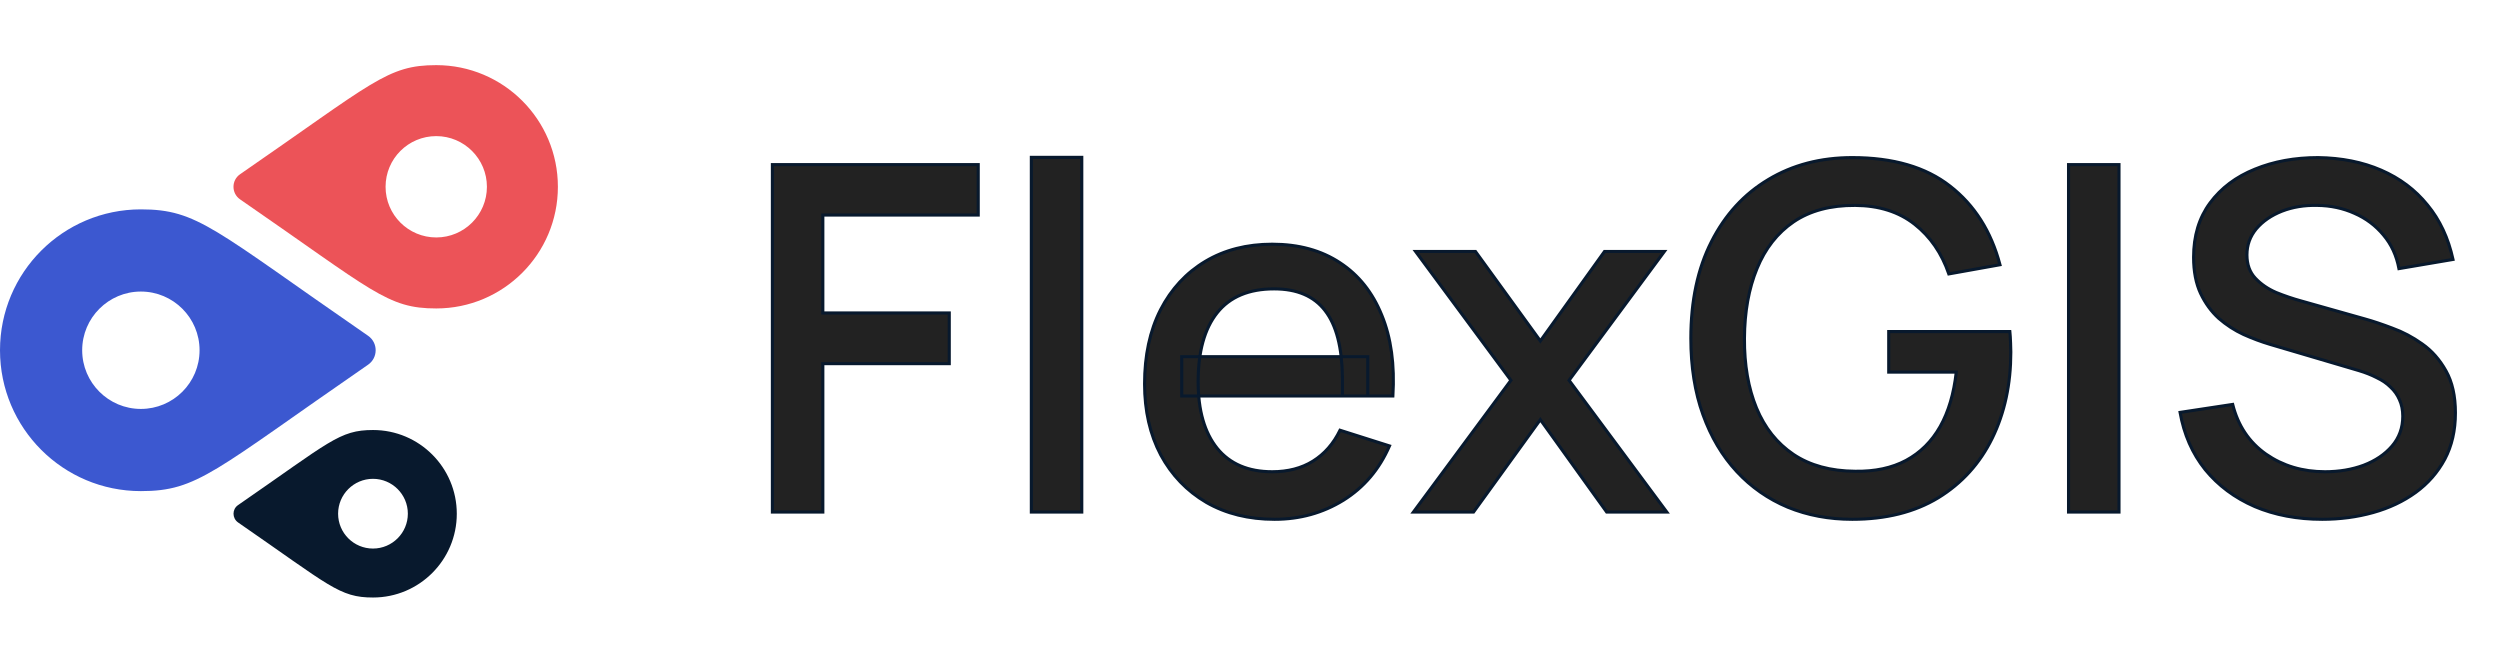 <?xml version="1.0" encoding="UTF-8"?> <svg xmlns="http://www.w3.org/2000/svg" width="166" height="44" viewBox="0 0 166 44" fill="none"><path d="M15.804 33.54C21.902 29.334 22.527 28.553 24.77 28.553C27.84 28.553 30.331 31.044 30.331 34.114C30.331 37.184 27.84 39.675 24.77 39.675C22.527 39.675 21.902 38.895 15.804 34.688C15.406 34.404 15.406 33.814 15.804 33.54ZM22.45 34.109C22.45 35.391 23.489 36.424 24.765 36.424C26.042 36.424 27.081 35.385 27.081 34.109C27.081 32.832 26.042 31.794 24.765 31.794C23.489 31.794 22.45 32.832 22.45 34.109Z" fill="#08192D"></path><path d="M15.938 11.571C24.801 5.462 25.711 4.325 28.967 4.325C33.427 4.325 37.044 7.943 37.044 12.403C37.044 16.863 33.427 20.481 28.967 20.481C25.711 20.481 24.801 19.344 15.938 13.235C15.359 12.832 15.359 11.974 15.938 11.571ZM25.602 12.403C25.602 14.263 27.111 15.767 28.967 15.767C30.827 15.767 32.331 14.258 32.331 12.403C32.331 10.548 30.822 9.038 28.967 9.038C27.106 9.038 25.602 10.542 25.602 12.403Z" fill="#EC5358"></path><path d="M24.44 24.217C14.176 31.297 13.127 32.61 9.354 32.61C4.186 32.61 0 28.424 0 23.256C0 18.088 4.186 13.902 9.354 13.902C13.127 13.902 14.176 15.214 24.44 22.295C25.112 22.76 25.112 23.752 24.44 24.217ZM13.251 23.256C13.251 21.106 11.504 19.359 9.354 19.359C7.204 19.359 5.457 21.106 5.457 23.256C5.457 25.406 7.204 27.153 9.354 27.153C11.504 27.153 13.251 25.411 13.251 23.256Z" fill="#3C58D0"></path><path d="M51.287 34V10.93H64.953V14.278H54.636V20.783H63.031V24.147H54.636V34H51.287ZM68.481 34V10.449H71.83V34H68.481ZM84.635 34.481C82.916 34.481 81.404 34.107 80.101 33.359C78.809 32.601 77.8 31.549 77.073 30.203C76.358 28.847 76 27.276 76 25.493C76 23.602 76.352 21.963 77.057 20.574C77.773 19.186 78.766 18.112 80.037 17.354C81.308 16.596 82.787 16.217 84.475 16.217C86.237 16.217 87.738 16.628 88.977 17.45C90.216 18.262 91.14 19.421 91.749 20.927C92.368 22.433 92.614 24.222 92.486 26.294H89.137V25.076C89.116 23.068 88.731 21.584 87.984 20.622C87.247 19.661 86.12 19.18 84.603 19.18C82.926 19.18 81.666 19.709 80.822 20.767C79.978 21.824 79.557 23.351 79.557 25.349C79.557 27.25 79.978 28.724 80.822 29.77C81.666 30.806 82.884 31.325 84.475 31.325C85.522 31.325 86.424 31.09 87.183 30.62C87.952 30.139 88.55 29.455 88.977 28.569L92.261 29.61C91.588 31.159 90.568 32.361 89.201 33.215C87.834 34.059 86.312 34.481 84.635 34.481ZM78.467 26.294V23.682H90.819V26.294H78.467ZM93.852 34L100.325 25.253L93.996 16.697H97.969L102.279 22.641L106.541 16.697H110.514L104.186 25.253L110.674 34H106.685L102.279 27.864L97.841 34H93.852ZM122.992 34.481C121.443 34.481 120.017 34.214 118.714 33.68C117.411 33.135 116.279 32.344 115.318 31.308C114.357 30.272 113.609 29.012 113.075 27.527C112.541 26.043 112.274 24.355 112.274 22.465C112.274 19.976 112.728 17.84 113.636 16.056C114.543 14.262 115.804 12.884 117.417 11.923C119.029 10.951 120.888 10.465 122.992 10.465C125.705 10.465 127.868 11.095 129.48 12.355C131.104 13.616 132.209 15.357 132.797 17.578L129.4 18.187C128.93 16.809 128.172 15.709 127.125 14.887C126.079 14.064 124.765 13.648 123.184 13.637C121.55 13.627 120.188 13.99 119.099 14.727C118.02 15.464 117.208 16.5 116.664 17.835C116.119 19.159 115.841 20.703 115.831 22.465C115.82 24.227 116.087 25.77 116.632 27.095C117.176 28.409 117.993 29.434 119.083 30.171C120.183 30.908 121.55 31.282 123.184 31.292C124.498 31.314 125.625 31.073 126.565 30.572C127.515 30.059 128.268 29.311 128.824 28.328C129.379 27.346 129.737 26.139 129.897 24.708H125.411V22.016H133.454C133.475 22.209 133.491 22.465 133.502 22.785C133.512 23.095 133.518 23.293 133.518 23.378C133.518 25.514 133.107 27.421 132.284 29.098C131.462 30.774 130.265 32.093 128.695 33.055C127.125 34.005 125.224 34.481 122.992 34.481ZM137.352 34V10.93H140.7V34H137.352ZM154.195 34.481C152.539 34.481 151.044 34.198 149.709 33.632C148.384 33.055 147.29 32.238 146.424 31.18C145.57 30.112 145.015 28.847 144.758 27.383L148.251 26.855C148.603 28.265 149.34 29.365 150.462 30.155C151.583 30.935 152.892 31.325 154.387 31.325C155.316 31.325 156.171 31.18 156.95 30.892C157.73 30.593 158.355 30.171 158.825 29.626C159.305 29.071 159.546 28.409 159.546 27.64C159.546 27.223 159.471 26.855 159.321 26.534C159.183 26.214 158.985 25.936 158.729 25.701C158.483 25.455 158.179 25.247 157.815 25.076C157.463 24.895 157.073 24.74 156.646 24.612L150.734 22.865C150.157 22.695 149.57 22.476 148.972 22.209C148.374 21.931 147.824 21.573 147.322 21.135C146.83 20.686 146.43 20.136 146.12 19.485C145.81 18.823 145.655 18.022 145.655 17.082C145.655 15.661 146.019 14.46 146.745 13.477C147.482 12.484 148.475 11.736 149.725 11.234C150.974 10.721 152.374 10.465 153.922 10.465C155.482 10.486 156.876 10.764 158.104 11.298C159.343 11.832 160.368 12.601 161.18 13.605C162.002 14.598 162.568 15.805 162.878 17.226L159.289 17.835C159.129 16.97 158.787 16.227 158.264 15.608C157.741 14.978 157.1 14.497 156.342 14.166C155.583 13.824 154.761 13.648 153.874 13.637C153.02 13.616 152.235 13.744 151.519 14.022C150.814 14.299 150.248 14.689 149.821 15.191C149.404 15.693 149.196 16.27 149.196 16.922C149.196 17.562 149.383 18.08 149.757 18.476C150.131 18.871 150.59 19.186 151.135 19.421C151.69 19.645 152.24 19.832 152.785 19.982L157.046 21.183C157.58 21.333 158.184 21.536 158.857 21.792C159.54 22.038 160.197 22.385 160.827 22.833C161.468 23.282 161.997 23.88 162.414 24.628C162.83 25.365 163.038 26.294 163.038 27.415C163.038 28.579 162.803 29.605 162.333 30.491C161.863 31.367 161.217 32.104 160.395 32.702C159.583 33.29 158.643 33.733 157.575 34.032C156.507 34.331 155.38 34.481 154.195 34.481Z" fill="#222222"></path><path d="M51.287 34H51.184V34.103H51.287V34ZM51.287 10.93V10.826H51.184V10.93H51.287ZM64.953 10.93H65.057V10.826H64.953V10.93ZM64.953 14.278V14.381H65.057V14.278H64.953ZM54.636 14.278V14.175H54.532V14.278H54.636ZM54.636 20.783H54.532V20.886H54.636V20.783ZM63.031 20.783H63.134V20.679H63.031V20.783ZM63.031 24.147V24.25H63.134V24.147H63.031ZM54.636 24.147V24.044H54.532V24.147H54.636ZM54.636 34V34.103H54.739V34H54.636ZM51.287 34H51.391V10.93H51.287H51.184V34H51.287ZM51.287 10.93V11.033H64.953V10.93V10.826H51.287V10.93ZM64.953 10.93H64.85V14.278H64.953H65.057V10.93H64.953ZM64.953 14.278V14.175H54.636V14.278V14.381H64.953V14.278ZM54.636 14.278H54.532V20.783H54.636H54.739V14.278H54.636ZM54.636 20.783V20.886H63.031V20.783V20.679H54.636V20.783ZM63.031 20.783H62.928V24.147H63.031H63.134V20.783H63.031ZM63.031 24.147V24.044H54.636V24.147V24.25H63.031V24.147ZM54.636 24.147H54.532V34H54.636H54.739V24.147H54.636ZM54.636 34V33.897H51.287V34V34.103H54.636V34ZM68.481 34H68.378V34.103H68.481V34ZM68.481 10.449V10.346H68.378V10.449H68.481ZM71.83 10.449H71.933V10.346H71.83V10.449ZM71.83 34V34.103H71.933V34H71.83ZM68.481 34H68.585V10.449H68.481H68.378V34H68.481ZM68.481 10.449V10.552H71.83V10.449V10.346H68.481V10.449ZM71.83 10.449H71.726V34H71.83H71.933V10.449H71.83ZM71.83 34V33.897H68.481V34V34.103H71.83V34ZM80.101 33.359L80.049 33.448L80.05 33.449L80.101 33.359ZM77.073 30.203L76.982 30.251L76.982 30.252L77.073 30.203ZM77.057 20.574L76.965 20.527L76.965 20.528L77.057 20.574ZM80.037 17.354L79.984 17.265L80.037 17.354ZM88.977 17.45L88.92 17.536L88.92 17.537L88.977 17.45ZM91.749 20.927L91.653 20.965L91.653 20.966L91.749 20.927ZM92.486 26.294V26.397H92.583L92.589 26.3L92.486 26.294ZM89.137 26.294H89.034V26.397H89.137V26.294ZM89.137 25.076H89.24L89.24 25.075L89.137 25.076ZM87.984 20.622L87.902 20.685L87.902 20.686L87.984 20.622ZM80.822 20.767L80.903 20.831L80.822 20.767ZM80.822 29.77L80.742 29.835L80.742 29.836L80.822 29.77ZM87.183 30.62L87.237 30.707L87.237 30.707L87.183 30.62ZM88.977 28.569L89.008 28.47L88.923 28.443L88.884 28.524L88.977 28.569ZM92.261 29.61L92.356 29.651L92.402 29.546L92.293 29.512L92.261 29.61ZM89.201 33.215L89.255 33.303L89.256 33.303L89.201 33.215ZM78.467 26.294H78.364V26.397H78.467V26.294ZM78.467 23.682V23.579H78.364V23.682H78.467ZM90.819 23.682H90.923V23.579H90.819V23.682ZM90.819 26.294V26.397H90.923V26.294H90.819ZM84.635 34.481V34.377C82.931 34.377 81.438 34.007 80.153 33.27L80.101 33.359L80.05 33.449C81.371 34.207 82.9 34.584 84.635 34.584V34.481ZM80.101 33.359L80.154 33.27C78.878 32.522 77.882 31.483 77.164 30.154L77.073 30.203L76.982 30.252C77.717 31.614 78.74 32.68 80.049 33.448L80.101 33.359ZM77.073 30.203L77.165 30.155C76.458 28.815 76.103 27.262 76.103 25.493H76H75.897C75.897 27.291 76.257 28.878 76.982 30.251L77.073 30.203ZM76 25.493H76.103C76.103 23.615 76.453 21.992 77.149 20.621L77.057 20.574L76.965 20.528C76.251 21.933 75.897 23.59 75.897 25.493H76ZM77.057 20.574L77.149 20.622C77.856 19.249 78.837 18.191 80.09 17.443L80.037 17.354L79.984 17.265C78.696 18.034 77.689 19.122 76.965 20.527L77.057 20.574ZM80.037 17.354L80.09 17.443C81.343 16.695 82.803 16.32 84.475 16.32V16.217V16.113C82.772 16.113 81.273 16.496 79.984 17.265L80.037 17.354ZM84.475 16.217V16.32C86.221 16.32 87.701 16.727 88.92 17.536L88.977 17.45L89.034 17.364C87.775 16.529 86.254 16.113 84.475 16.113V16.217ZM88.977 17.45L88.92 17.537C90.14 18.336 91.051 19.477 91.653 20.965L91.749 20.927L91.844 20.888C91.228 19.364 90.292 18.188 89.034 17.364L88.977 17.45ZM91.749 20.927L91.653 20.966C92.265 22.454 92.51 24.227 92.382 26.288L92.486 26.294L92.589 26.3C92.718 24.217 92.471 22.411 91.844 20.887L91.749 20.927ZM92.486 26.294V26.191H89.137V26.294V26.397H92.486V26.294ZM89.137 26.294H89.24V25.076H89.137H89.034V26.294H89.137ZM89.137 25.076L89.24 25.075C89.219 23.058 88.833 21.546 88.065 20.559L87.984 20.622L87.902 20.686C88.629 21.621 89.013 23.079 89.034 25.077L89.137 25.076ZM87.984 20.622L88.066 20.559C87.304 19.566 86.143 19.077 84.603 19.077V19.18V19.284C86.097 19.284 87.189 19.756 87.902 20.685L87.984 20.622ZM84.603 19.18V19.077C82.903 19.077 81.609 19.614 80.741 20.702L80.822 20.767L80.903 20.831C81.722 19.804 82.95 19.284 84.603 19.284V19.18ZM80.822 20.767L80.741 20.702C79.877 21.785 79.453 23.339 79.453 25.349H79.557H79.66C79.66 23.364 80.079 21.863 80.903 20.831L80.822 20.767ZM79.557 25.349H79.453C79.453 27.264 79.878 28.764 80.742 29.835L80.822 29.77L80.903 29.706C80.079 28.683 79.66 27.236 79.66 25.349H79.557ZM80.822 29.77L80.742 29.836C81.609 30.901 82.859 31.428 84.475 31.428V31.325V31.221C82.908 31.221 81.723 30.712 80.902 29.705L80.822 29.77ZM84.475 31.325V31.428C85.538 31.428 86.46 31.189 87.237 30.707L87.183 30.62L87.128 30.532C86.389 30.99 85.506 31.221 84.475 31.221V31.325ZM87.183 30.62L87.237 30.707C88.024 30.215 88.635 29.516 89.07 28.614L88.977 28.569L88.884 28.524C88.464 29.394 87.879 30.062 87.128 30.532L87.183 30.62ZM88.977 28.569L88.946 28.667L92.23 29.709L92.261 29.61L92.293 29.512L89.008 28.47L88.977 28.569ZM92.261 29.61L92.166 29.569C91.501 31.099 90.495 32.285 89.147 33.127L89.201 33.215L89.256 33.303C90.642 32.437 91.675 31.218 92.356 29.651L92.261 29.61ZM89.201 33.215L89.147 33.127C87.797 33.96 86.294 34.377 84.635 34.377V34.481V34.584C86.33 34.584 87.871 34.157 89.255 33.303L89.201 33.215ZM78.467 26.294H78.57V23.682H78.467H78.364V26.294H78.467ZM78.467 23.682V23.786H90.819V23.682V23.579H78.467V23.682ZM90.819 23.682H90.716V26.294H90.819H90.923V23.682H90.819ZM90.819 26.294V26.191H78.467V26.294V26.397H90.819V26.294ZM93.852 34L93.769 33.938L93.647 34.103H93.852V34ZM100.325 25.253L100.408 25.314L100.453 25.253L100.408 25.191L100.325 25.253ZM93.996 16.697V16.594H93.791L93.913 16.759L93.996 16.697ZM97.969 16.697L98.053 16.637L98.022 16.594H97.969V16.697ZM102.279 22.641L102.196 22.702L102.28 22.818L102.363 22.701L102.279 22.641ZM106.541 16.697V16.594H106.488L106.457 16.637L106.541 16.697ZM110.514 16.697L110.597 16.759L110.719 16.594H110.514V16.697ZM104.186 25.253L104.103 25.191L104.057 25.253L104.103 25.314L104.186 25.253ZM110.674 34V34.103H110.88L110.757 33.938L110.674 34ZM106.685 34L106.601 34.06L106.632 34.103H106.685V34ZM102.279 27.864L102.363 27.804L102.279 27.687L102.195 27.803L102.279 27.864ZM97.841 34V34.103H97.894L97.925 34.061L97.841 34ZM93.852 34L93.935 34.062L100.408 25.314L100.325 25.253L100.242 25.191L93.769 33.938L93.852 34ZM100.325 25.253L100.408 25.191L94.079 16.636L93.996 16.697L93.913 16.759L100.242 25.314L100.325 25.253ZM93.996 16.697V16.801H97.969V16.697V16.594H93.996V16.697ZM97.969 16.697L97.886 16.758L102.196 22.702L102.279 22.641L102.363 22.58L98.053 16.637L97.969 16.697ZM102.279 22.641L102.363 22.701L106.625 16.758L106.541 16.697L106.457 16.637L102.195 22.581L102.279 22.641ZM106.541 16.697V16.801H110.514V16.697V16.594H106.541V16.697ZM110.514 16.697L110.431 16.636L104.103 25.191L104.186 25.253L104.269 25.314L110.597 16.759L110.514 16.697ZM104.186 25.253L104.103 25.314L110.591 34.062L110.674 34L110.757 33.938L104.269 25.191L104.186 25.253ZM110.674 34V33.897H106.685V34V34.103H110.674V34ZM106.685 34L106.769 33.94L102.363 27.804L102.279 27.864L102.195 27.924L106.601 34.06L106.685 34ZM102.279 27.864L102.195 27.803L97.758 33.939L97.841 34L97.925 34.061L102.363 27.924L102.279 27.864ZM97.841 34V33.897H93.852V34V34.103H97.841V34ZM118.714 33.68L118.674 33.775L118.675 33.775L118.714 33.68ZM115.318 31.308L115.242 31.379L115.318 31.308ZM113.075 27.527L112.978 27.562L113.075 27.527ZM113.636 16.056L113.728 16.103L113.728 16.103L113.636 16.056ZM117.417 11.923L117.47 12.012L117.47 12.011L117.417 11.923ZM129.48 12.355L129.417 12.437L129.417 12.437L129.48 12.355ZM132.797 17.578L132.815 17.68L132.925 17.66L132.897 17.552L132.797 17.578ZM129.4 18.187L129.303 18.221L129.331 18.305L129.419 18.289L129.4 18.187ZM123.184 13.637L123.185 13.534H123.185L123.184 13.637ZM119.099 14.727L119.041 14.641L119.041 14.641L119.099 14.727ZM116.664 17.835L116.759 17.874L116.759 17.874L116.664 17.835ZM115.831 22.465L115.727 22.464L115.831 22.465ZM116.632 27.095L116.536 27.134L116.536 27.134L116.632 27.095ZM119.083 30.171L119.025 30.257L119.025 30.257L119.083 30.171ZM123.184 31.292L123.186 31.189L123.185 31.189L123.184 31.292ZM126.565 30.572L126.613 30.663L126.614 30.663L126.565 30.572ZM128.824 28.328L128.914 28.379L128.824 28.328ZM129.897 24.708L130 24.719L130.013 24.604H129.897V24.708ZM125.411 24.708H125.308V24.811H125.411V24.708ZM125.411 22.016V21.913H125.308V22.016H125.411ZM133.454 22.016L133.556 22.005L133.546 21.913H133.454V22.016ZM133.502 22.785L133.398 22.789L133.398 22.789L133.502 22.785ZM132.284 29.098L132.191 29.052L132.284 29.098ZM128.695 33.055L128.749 33.143L128.749 33.143L128.695 33.055ZM122.992 34.481V34.377C121.455 34.377 120.043 34.112 118.754 33.584L118.714 33.68L118.675 33.775C119.992 34.315 121.431 34.584 122.992 34.584V34.481ZM118.714 33.68L118.754 33.584C117.465 33.045 116.345 32.263 115.394 31.238L115.318 31.308L115.242 31.379C116.213 32.426 117.358 33.224 118.674 33.775L118.714 33.68ZM115.318 31.308L115.394 31.238C114.443 30.213 113.702 28.965 113.172 27.492L113.075 27.527L112.978 27.562C113.516 29.059 114.27 30.331 115.242 31.379L115.318 31.308ZM113.075 27.527L113.172 27.492C112.643 26.021 112.377 24.346 112.377 22.465H112.274H112.17C112.17 24.365 112.439 26.065 112.978 27.562L113.075 27.527ZM112.274 22.465H112.377C112.377 19.989 112.829 17.869 113.728 16.103L113.636 16.056L113.544 16.009C112.627 17.811 112.17 19.964 112.17 22.465H112.274ZM113.636 16.056L113.728 16.103C114.628 14.325 115.875 12.962 117.47 12.012L117.417 11.923L117.364 11.834C115.733 12.806 114.459 14.199 113.543 16.01L113.636 16.056ZM117.417 11.923L117.47 12.011C119.065 11.05 120.904 10.568 122.992 10.568V10.465V10.362C120.871 10.362 118.994 10.852 117.363 11.834L117.417 11.923ZM122.992 10.465V10.568C125.689 10.568 127.827 11.195 129.417 12.437L129.48 12.355L129.544 12.274C127.908 10.995 125.72 10.362 122.992 10.362V10.465ZM129.48 12.355L129.417 12.437C131.021 13.682 132.115 15.402 132.697 17.605L132.797 17.578L132.897 17.552C132.304 15.311 131.187 13.55 129.544 12.274L129.48 12.355ZM132.797 17.578L132.779 17.477L129.382 18.085L129.4 18.187L129.419 18.289L132.815 17.68L132.797 17.578ZM129.4 18.187L129.498 18.154C129.022 16.759 128.253 15.642 127.189 14.806L127.125 14.887L127.062 14.968C128.091 15.777 128.838 16.86 129.303 18.221L129.4 18.187ZM127.125 14.887L127.189 14.806C126.121 13.966 124.784 13.545 123.185 13.534L123.184 13.637L123.183 13.741C124.746 13.751 126.036 14.162 127.062 14.968L127.125 14.887ZM123.184 13.637L123.185 13.534C121.535 13.523 120.151 13.89 119.041 14.641L119.099 14.727L119.157 14.812C120.225 14.09 121.565 13.73 123.184 13.741L123.184 13.637ZM119.099 14.727L119.041 14.641C117.943 15.391 117.119 16.444 116.568 17.796L116.664 17.835L116.759 17.874C117.297 16.555 118.097 15.536 119.157 14.812L119.099 14.727ZM116.664 17.835L116.568 17.795C116.017 19.135 115.738 20.692 115.727 22.464L115.831 22.465L115.934 22.465C115.944 20.713 116.221 19.184 116.759 17.874L116.664 17.835ZM115.831 22.465L115.727 22.464C115.716 24.237 115.985 25.795 116.536 27.134L116.632 27.095L116.727 27.056C116.189 25.746 115.923 24.217 115.934 22.465L115.831 22.465ZM116.632 27.095L116.536 27.134C117.088 28.465 117.917 29.507 119.025 30.257L119.083 30.171L119.141 30.085C118.069 29.361 117.265 28.352 116.727 27.055L116.632 27.095ZM119.083 30.171L119.025 30.257C120.146 31.008 121.534 31.385 123.184 31.396L123.184 31.292L123.185 31.189C121.566 31.178 120.22 30.808 119.14 30.085L119.083 30.171ZM123.184 31.292L123.183 31.396C124.51 31.417 125.655 31.175 126.613 30.663L126.565 30.572L126.516 30.48C125.595 30.972 124.486 31.21 123.186 31.189L123.184 31.292ZM126.565 30.572L126.614 30.663C127.582 30.14 128.349 29.378 128.914 28.379L128.824 28.328L128.734 28.278C128.187 29.244 127.448 29.977 126.516 30.48L126.565 30.572ZM128.824 28.328L128.914 28.379C129.477 27.382 129.838 26.161 130 24.719L129.897 24.708L129.794 24.696C129.635 26.117 129.281 27.31 128.734 28.278L128.824 28.328ZM129.897 24.708V24.604H125.411V24.708V24.811H129.897V24.708ZM125.411 24.708H125.514V22.016H125.411H125.308V24.708H125.411ZM125.411 22.016V22.12H133.454V22.016V21.913H125.411V22.016ZM133.454 22.016L133.351 22.028C133.372 22.216 133.388 22.47 133.398 22.789L133.502 22.785L133.605 22.782C133.594 22.46 133.578 22.201 133.556 22.005L133.454 22.016ZM133.502 22.785L133.398 22.789C133.409 23.099 133.414 23.295 133.414 23.378H133.518H133.621C133.621 23.29 133.616 23.091 133.605 22.782L133.502 22.785ZM133.518 23.378H133.414C133.414 25.501 133.006 27.391 132.191 29.052L132.284 29.098L132.377 29.143C133.207 27.45 133.621 25.528 133.621 23.378H133.518ZM132.284 29.098L132.191 29.052C131.377 30.712 130.195 32.016 128.641 32.967L128.695 33.055L128.749 33.143C130.336 32.171 131.546 30.837 132.377 29.143L132.284 29.098ZM128.695 33.055L128.642 32.966C127.091 33.905 125.209 34.377 122.992 34.377V34.481V34.584C125.239 34.584 127.16 34.105 128.749 33.143L128.695 33.055ZM137.352 34H137.248V34.103H137.352V34ZM137.352 10.93V10.826H137.248V10.93H137.352ZM140.7 10.93H140.804V10.826H140.7V10.93ZM140.7 34V34.103H140.804V34H140.7ZM137.352 34H137.455V10.93H137.352H137.248V34H137.352ZM137.352 10.93V11.033H140.7V10.93V10.826H137.352V10.93ZM140.7 10.93H140.597V34H140.7H140.804V10.93H140.7ZM140.7 34V33.897H137.352V34V34.103H140.7V34ZM149.709 33.632L149.668 33.726L149.668 33.727L149.709 33.632ZM146.424 31.18L146.344 31.245L146.344 31.246L146.424 31.18ZM144.758 27.383L144.743 27.281L144.638 27.297L144.656 27.401L144.758 27.383ZM148.251 26.855L148.351 26.829L148.328 26.738L148.235 26.752L148.251 26.855ZM150.462 30.155L150.402 30.239L150.403 30.24L150.462 30.155ZM156.95 30.892L156.986 30.989L156.987 30.988L156.95 30.892ZM158.825 29.626L158.747 29.559L158.747 29.559L158.825 29.626ZM159.321 26.534L159.227 26.575L159.228 26.578L159.321 26.534ZM158.729 25.701L158.656 25.774L158.659 25.777L158.729 25.701ZM157.815 25.076L157.768 25.168L157.771 25.17L157.815 25.076ZM156.646 24.612L156.676 24.513L156.675 24.512L156.646 24.612ZM150.734 22.865L150.705 22.965L150.705 22.965L150.734 22.865ZM148.972 22.209L148.928 22.302L148.93 22.303L148.972 22.209ZM147.322 21.135L147.252 21.211L147.254 21.213L147.322 21.135ZM146.12 19.485L146.026 19.529L146.027 19.529L146.12 19.485ZM146.745 13.477L146.662 13.415L146.662 13.416L146.745 13.477ZM149.725 11.234L149.763 11.33L149.764 11.33L149.725 11.234ZM153.922 10.465L153.924 10.362H153.922V10.465ZM158.104 11.298L158.063 11.393L158.063 11.393L158.104 11.298ZM161.18 13.605L161.1 13.67L161.1 13.671L161.18 13.605ZM162.878 17.226L162.895 17.328L163.002 17.31L162.979 17.204L162.878 17.226ZM159.289 17.835L159.188 17.854L159.206 17.954L159.307 17.937L159.289 17.835ZM158.264 15.608L158.185 15.674L158.185 15.675L158.264 15.608ZM156.342 14.166L156.299 14.26L156.3 14.261L156.342 14.166ZM153.874 13.637L153.872 13.741L153.873 13.741L153.874 13.637ZM151.519 14.022L151.482 13.925L151.481 13.926L151.519 14.022ZM149.821 15.191L149.742 15.124L149.741 15.125L149.821 15.191ZM151.135 19.421L151.094 19.516L151.096 19.517L151.135 19.421ZM152.785 19.982L152.813 19.882L152.812 19.882L152.785 19.982ZM157.046 21.183L157.018 21.283L157.019 21.283L157.046 21.183ZM158.857 21.792L158.82 21.889L158.822 21.889L158.857 21.792ZM160.827 22.833L160.767 22.918L160.768 22.918L160.827 22.833ZM162.414 24.628L162.323 24.678L162.324 24.678L162.414 24.628ZM162.333 30.491L162.424 30.54L162.425 30.54L162.333 30.491ZM160.395 32.702L160.455 32.786L160.456 32.786L160.395 32.702ZM157.575 34.032L157.547 33.932L157.575 34.032ZM154.195 34.481V34.377C152.551 34.377 151.07 34.096 149.749 33.536L149.709 33.632L149.668 33.727C151.018 34.299 152.527 34.584 154.195 34.584V34.481ZM149.709 33.632L149.75 33.537C148.44 32.966 147.359 32.159 146.504 31.115L146.424 31.18L146.344 31.246C147.221 32.317 148.329 33.143 149.668 33.726L149.709 33.632ZM146.424 31.18L146.505 31.116C145.663 30.062 145.114 28.813 144.86 27.366L144.758 27.383L144.656 27.401C144.916 28.88 145.478 30.162 146.344 31.245L146.424 31.18ZM144.758 27.383L144.774 27.485L148.266 26.957L148.251 26.855L148.235 26.752L144.743 27.281L144.758 27.383ZM148.251 26.855L148.151 26.88C148.509 28.312 149.259 29.434 150.402 30.239L150.462 30.155L150.521 30.07C149.421 29.295 148.698 28.217 148.351 26.829L148.251 26.855ZM150.462 30.155L150.403 30.24C151.543 31.033 152.873 31.428 154.387 31.428V31.325V31.221C152.911 31.221 151.623 30.837 150.521 30.07L150.462 30.155ZM154.387 31.325V31.428C155.327 31.428 156.194 31.282 156.986 30.989L156.95 30.892L156.914 30.795C156.148 31.079 155.305 31.221 154.387 31.221V31.325ZM156.95 30.892L156.987 30.988C157.78 30.684 158.42 30.253 158.903 29.694L158.825 29.626L158.747 29.559C158.289 30.089 157.68 30.502 156.913 30.795L156.95 30.892ZM158.825 29.626L158.903 29.694C159.401 29.119 159.649 28.432 159.649 27.64H159.546H159.442C159.442 28.385 159.21 29.023 158.747 29.559L158.825 29.626ZM159.546 27.64H159.649C159.649 27.211 159.572 26.827 159.415 26.491L159.321 26.534L159.228 26.578C159.37 26.882 159.442 27.235 159.442 27.64H159.546ZM159.321 26.534L159.416 26.493C159.272 26.159 159.066 25.87 158.799 25.625L158.729 25.701L158.659 25.777C158.904 26.002 159.094 26.268 159.227 26.575L159.321 26.534ZM158.729 25.701L158.802 25.628C158.546 25.373 158.232 25.158 157.859 24.983L157.815 25.076L157.771 25.17C158.125 25.336 158.42 25.538 158.656 25.774L158.729 25.701ZM157.815 25.076L157.863 24.984C157.504 24.8 157.108 24.642 156.676 24.513L156.646 24.612L156.616 24.711C157.038 24.837 157.422 24.99 157.768 25.168L157.815 25.076ZM156.646 24.612L156.675 24.512L150.763 22.766L150.734 22.865L150.705 22.965L156.617 24.711L156.646 24.612ZM150.734 22.865L150.764 22.766C150.191 22.597 149.608 22.379 149.014 22.114L148.972 22.209L148.93 22.303C149.532 22.572 150.123 22.792 150.705 22.965L150.734 22.865ZM148.972 22.209L149.015 22.115C148.426 21.841 147.884 21.489 147.39 21.057L147.322 21.135L147.254 21.213C147.763 21.657 148.321 22.02 148.928 22.302L148.972 22.209ZM147.322 21.135L147.391 21.059C146.911 20.62 146.518 20.081 146.213 19.441L146.12 19.485L146.027 19.529C146.342 20.192 146.75 20.753 147.252 21.211L147.322 21.135ZM146.12 19.485L146.214 19.441C145.912 18.796 145.759 18.011 145.759 17.082H145.655H145.552C145.552 18.033 145.709 18.849 146.026 19.529L146.12 19.485ZM145.655 17.082H145.759C145.759 15.68 146.117 14.501 146.828 13.538L146.745 13.477L146.662 13.416C145.92 14.419 145.552 15.643 145.552 17.082H145.655ZM146.745 13.477L146.828 13.539C147.553 12.562 148.53 11.825 149.763 11.33L149.725 11.234L149.686 11.138C148.421 11.647 147.411 12.405 146.662 13.415L146.745 13.477ZM149.725 11.234L149.764 11.33C151 10.823 152.385 10.568 153.922 10.568V10.465V10.362C152.362 10.362 150.949 10.62 149.686 11.138L149.725 11.234ZM153.922 10.465L153.921 10.568C155.469 10.59 156.849 10.865 158.063 11.393L158.104 11.298L158.145 11.203C156.902 10.663 155.495 10.383 153.924 10.362L153.922 10.465ZM158.104 11.298L158.063 11.393C159.287 11.921 160.299 12.68 161.1 13.67L161.18 13.605L161.26 13.54C160.438 12.523 159.398 11.744 158.145 11.203L158.104 11.298ZM161.18 13.605L161.1 13.671C161.911 14.65 162.47 15.841 162.777 17.248L162.878 17.226L162.979 17.204C162.666 15.769 162.094 14.547 161.26 13.539L161.18 13.605ZM162.878 17.226L162.861 17.124L159.272 17.733L159.289 17.835L159.307 17.937L162.895 17.328L162.878 17.226ZM159.289 17.835L159.391 17.816C159.228 16.935 158.879 16.175 158.343 15.541L158.264 15.608L158.185 15.675C158.696 16.279 159.031 17.005 159.188 17.854L159.289 17.835ZM158.264 15.608L158.344 15.542C157.81 14.899 157.156 14.409 156.383 14.071L156.342 14.166L156.3 14.261C157.044 14.585 157.672 15.056 158.185 15.674L158.264 15.608ZM156.342 14.166L156.384 14.072C155.612 13.724 154.775 13.545 153.876 13.534L153.874 13.637L153.873 13.741C154.746 13.751 155.555 13.925 156.299 14.26L156.342 14.166ZM153.874 13.637L153.877 13.534C153.01 13.512 152.212 13.642 151.482 13.925L151.519 14.022L151.557 14.118C152.258 13.846 153.029 13.72 153.872 13.741L153.874 13.637ZM151.519 14.022L151.481 13.926C150.763 14.209 150.182 14.607 149.742 15.124L149.821 15.191L149.9 15.258C150.314 14.771 150.866 14.39 151.557 14.118L151.519 14.022ZM149.821 15.191L149.741 15.125C149.309 15.646 149.093 16.246 149.093 16.922H149.196H149.299C149.299 16.294 149.499 15.741 149.9 15.257L149.821 15.191ZM149.196 16.922H149.093C149.093 17.584 149.287 18.129 149.682 18.547L149.757 18.476L149.832 18.405C149.479 18.032 149.299 17.541 149.299 16.922H149.196ZM149.757 18.476L149.682 18.547C150.066 18.953 150.537 19.276 151.094 19.516L151.135 19.421L151.176 19.326C150.643 19.096 150.195 18.789 149.832 18.405L149.757 18.476ZM151.135 19.421L151.096 19.517C151.655 19.742 152.209 19.931 152.757 20.081L152.785 19.982L152.812 19.882C152.272 19.733 151.725 19.548 151.173 19.325L151.135 19.421ZM152.785 19.982L152.757 20.081L157.018 21.283L157.046 21.183L157.075 21.084L152.813 19.882L152.785 19.982ZM157.046 21.183L157.019 21.283C157.549 21.431 158.149 21.633 158.82 21.889L158.857 21.792L158.894 21.695C158.219 21.438 157.612 21.234 157.074 21.084L157.046 21.183ZM158.857 21.792L158.822 21.889C159.496 22.131 160.145 22.474 160.767 22.918L160.827 22.833L160.887 22.749C160.25 22.295 159.585 21.944 158.892 21.695L158.857 21.792ZM160.827 22.833L160.768 22.918C161.395 23.357 161.914 23.943 162.323 24.678L162.414 24.628L162.504 24.577C162.08 23.817 161.542 23.207 160.887 22.749L160.827 22.833ZM162.414 24.628L162.324 24.678C162.729 25.396 162.935 26.306 162.935 27.415H163.038H163.142C163.142 26.282 162.931 25.334 162.504 24.577L162.414 24.628ZM163.038 27.415H162.935C162.935 28.565 162.703 29.574 162.242 30.443L162.333 30.491L162.425 30.54C162.904 29.636 163.142 28.594 163.142 27.415H163.038ZM162.333 30.491L162.242 30.442C161.78 31.304 161.144 32.029 160.334 32.619L160.395 32.702L160.456 32.786C161.29 32.179 161.947 31.43 162.424 30.54L162.333 30.491ZM160.395 32.702L160.334 32.619C159.533 33.198 158.605 33.636 157.547 33.932L157.575 34.032L157.603 34.132C158.682 33.83 159.633 33.381 160.455 32.786L160.395 32.702ZM157.575 34.032L157.547 33.932C156.489 34.229 155.371 34.377 154.195 34.377V34.481V34.584C155.389 34.584 156.525 34.433 157.603 34.132L157.575 34.032Z" fill="#08192D"></path></svg> 
